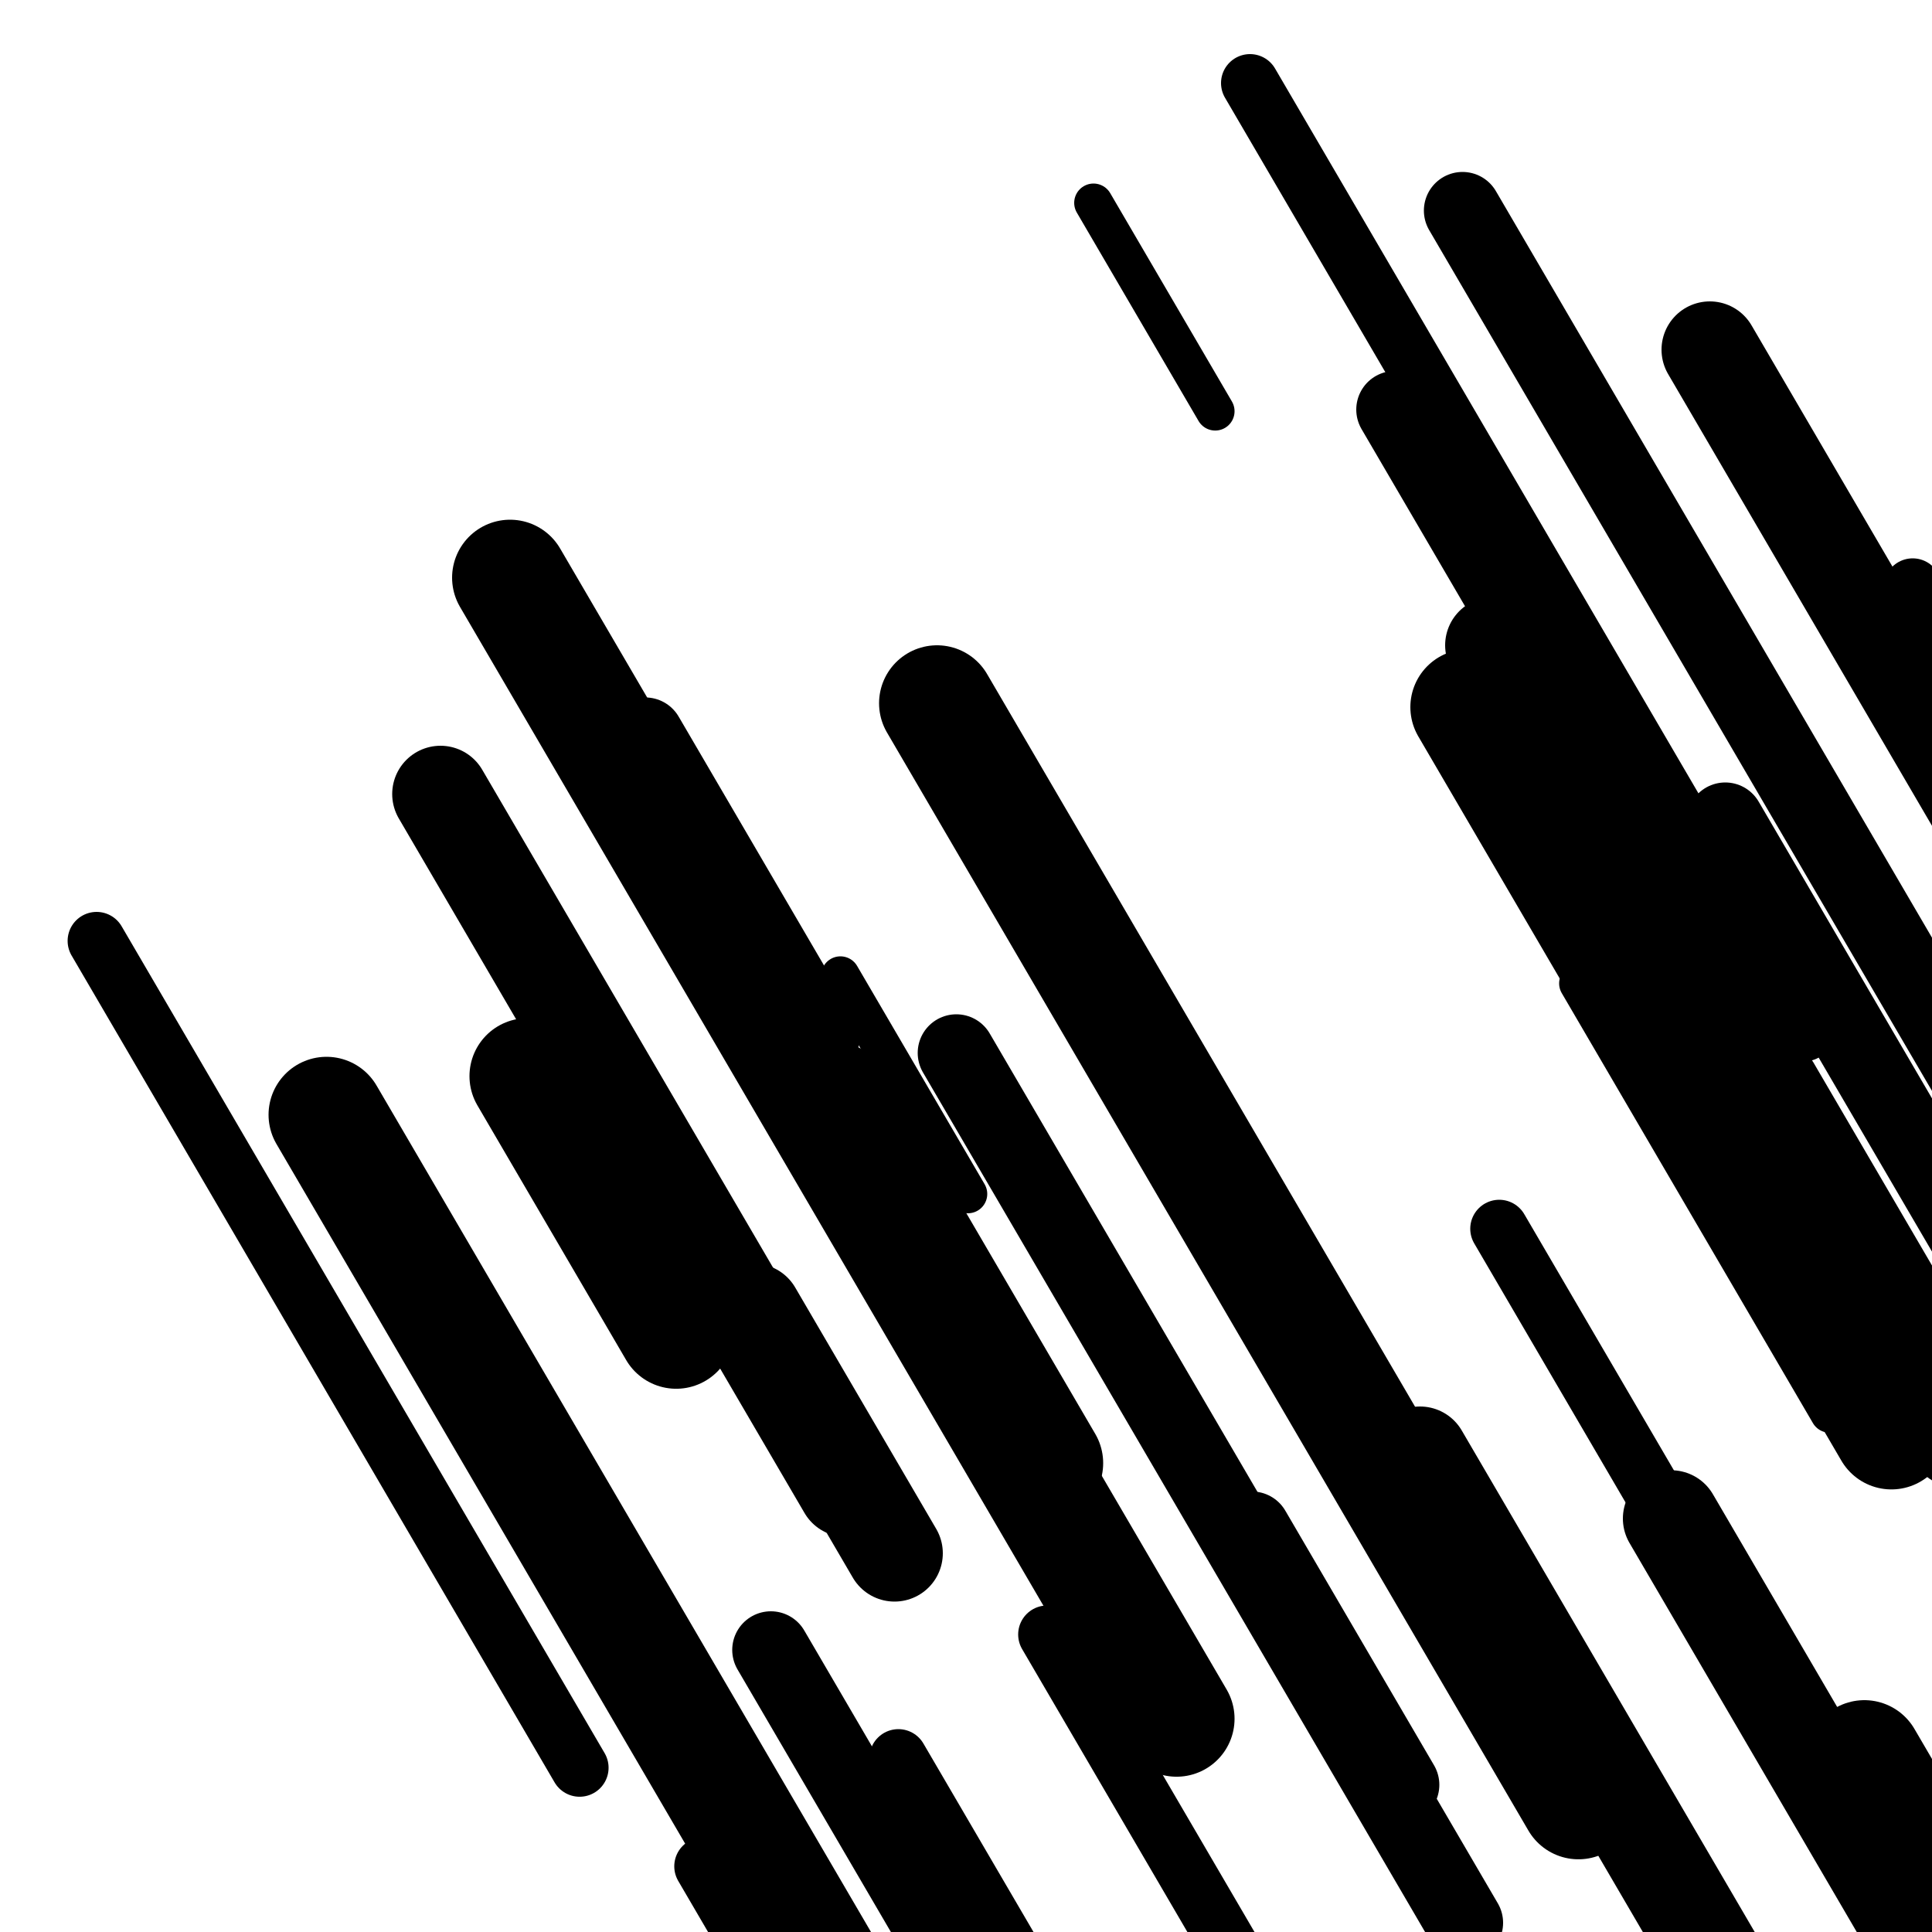 <svg viewBox="0 0 1000 1000" height="1000" width="1000" xmlns="http://www.w3.org/2000/svg">
<rect x="0" y="0" width="1000" height="1000" fill="#ffffff"></rect>
<line opacity="0.8" x1="498" y1="366" x2="842" y2="954.913" stroke="hsl(15, 20%, 60%)" stroke-width="20" stroke-linecap="round" /><line opacity="0.8" x1="817" y1="509" x2="947" y2="731.554" stroke="hsl(35, 20%, 70%)" stroke-width="20" stroke-linecap="round" /><line opacity="0.8" x1="930" y1="555" x2="1071" y2="796.386" stroke="hsl(15, 20%, 60%)" stroke-width="20" stroke-linecap="round" /><line opacity="0.8" x1="479" y1="375" x2="540" y2="479.429" stroke="hsl(185, 20%, 20%)" stroke-width="20" stroke-linecap="round" /><line opacity="0.8" x1="566" y1="105" x2="629" y2="212.853" stroke="hsl(35, 20%, 70%)" stroke-width="20" stroke-linecap="round" /><line opacity="0.8" x1="435" y1="505" x2="501" y2="617.989" stroke="hsl(355, 20%, 50%)" stroke-width="20" stroke-linecap="round" /><line opacity="0.8" x1="385" y1="926" x2="719" y2="1497.793" stroke="hsl(185, 20%, 20%)" stroke-width="20" stroke-linecap="round" /><line opacity="0.8" x1="542" y1="846" x2="851" y2="1374.994" stroke="hsl(35, 20%, 70%)" stroke-width="30" stroke-linecap="round" /><line opacity="0.8" x1="990" y1="304" x2="1208" y2="677.206" stroke="hsl(185, 20%, 20%)" stroke-width="30" stroke-linecap="round" /><line opacity="0.8" x1="776" y1="636" x2="1052" y2="1108.5" stroke="hsl(35, 20%, 70%)" stroke-width="30" stroke-linecap="round" /><line opacity="0.8" x1="465" y1="910" x2="579" y2="1105.163" stroke="hsl(15, 20%, 60%)" stroke-width="30" stroke-linecap="round" /><line opacity="0.8" x1="50" y1="487" x2="300" y2="914.989" stroke="hsl(205, 20%, 30%)" stroke-width="30" stroke-linecap="round" /><line opacity="0.8" x1="364" y1="966" x2="538" y2="1263.88" stroke="hsl(355, 20%, 50%)" stroke-width="30" stroke-linecap="round" /><line opacity="0.8" x1="647" y1="43" x2="934" y2="534.331" stroke="hsl(355, 20%, 50%)" stroke-width="30" stroke-linecap="round" /><line opacity="0.8" x1="893" y1="425" x2="1072" y2="731.44" stroke="hsl(205, 20%, 30%)" stroke-width="40" stroke-linecap="round" /><line opacity="0.8" x1="399" y1="854" x2="647" y2="1278.565" stroke="hsl(15, 20%, 60%)" stroke-width="40" stroke-linecap="round" /><line opacity="0.8" x1="757" y1="109" x2="1098" y2="692.777" stroke="hsl(205, 20%, 30%)" stroke-width="40" stroke-linecap="round" /><line opacity="0.8" x1="334" y1="381" x2="425" y2="536.788" stroke="hsl(15, 20%, 60%)" stroke-width="40" stroke-linecap="round" /><line opacity="0.8" x1="495" y1="545" x2="758" y2="995.244" stroke="hsl(35, 20%, 70%)" stroke-width="40" stroke-linecap="round" /><line opacity="0.8" x1="722" y1="212" x2="901" y2="518.44" stroke="hsl(205, 20%, 30%)" stroke-width="40" stroke-linecap="round" /><line opacity="0.8" x1="648" y1="792" x2="725" y2="923.821" stroke="hsl(185, 20%, 20%)" stroke-width="40" stroke-linecap="round" /><line opacity="0.8" x1="390" y1="679" x2="463" y2="803.973" stroke="hsl(355, 20%, 50%)" stroke-width="50" stroke-linecap="round" /><line opacity="0.8" x1="980" y1="324" x2="1252" y2="789.652" stroke="hsl(185, 20%, 20%)" stroke-width="50" stroke-linecap="round" /><line opacity="0.8" x1="735" y1="753" x2="961" y2="1139.902" stroke="hsl(205, 20%, 30%)" stroke-width="50" stroke-linecap="round" /><line opacity="0.8" x1="228" y1="411" x2="438" y2="770.511" stroke="hsl(15, 20%, 60%)" stroke-width="50" stroke-linecap="round" /><line opacity="0.8" x1="865" y1="786" x2="1059" y2="1118.119" stroke="hsl(355, 20%, 50%)" stroke-width="50" stroke-linecap="round" /><line opacity="0.8" x1="773" y1="334" x2="1013" y2="744.869" stroke="hsl(355, 20%, 50%)" stroke-width="50" stroke-linecap="round" /><line opacity="0.8" x1="885" y1="181" x2="1028" y2="425.81" stroke="hsl(185, 20%, 20%)" stroke-width="50" stroke-linecap="round" /><line opacity="0.8" x1="485" y1="364" x2="817" y2="932.369" stroke="hsl(15, 20%, 60%)" stroke-width="60" stroke-linecap="round" /><line opacity="0.8" x1="264" y1="299" x2="609" y2="889.625" stroke="hsl(15, 20%, 60%)" stroke-width="60" stroke-linecap="round" /><line opacity="0.8" x1="431" y1="569" x2="541" y2="757.315" stroke="hsl(35, 20%, 70%)" stroke-width="60" stroke-linecap="round" /><line opacity="0.8" x1="760" y1="366" x2="979" y2="740.918" stroke="hsl(35, 20%, 70%)" stroke-width="60" stroke-linecap="round" /><line opacity="0.8" x1="965" y1="910" x2="1025" y2="1012.717" stroke="hsl(355, 20%, 50%)" stroke-width="60" stroke-linecap="round" /><line opacity="0.8" x1="169" y1="577" x2="494" y2="1133.386" stroke="hsl(205, 20%, 30%)" stroke-width="60" stroke-linecap="round" /><line opacity="0.8" x1="273" y1="557" x2="350" y2="688.821" stroke="hsl(185, 20%, 20%)" stroke-width="60" stroke-linecap="round" /></svg>